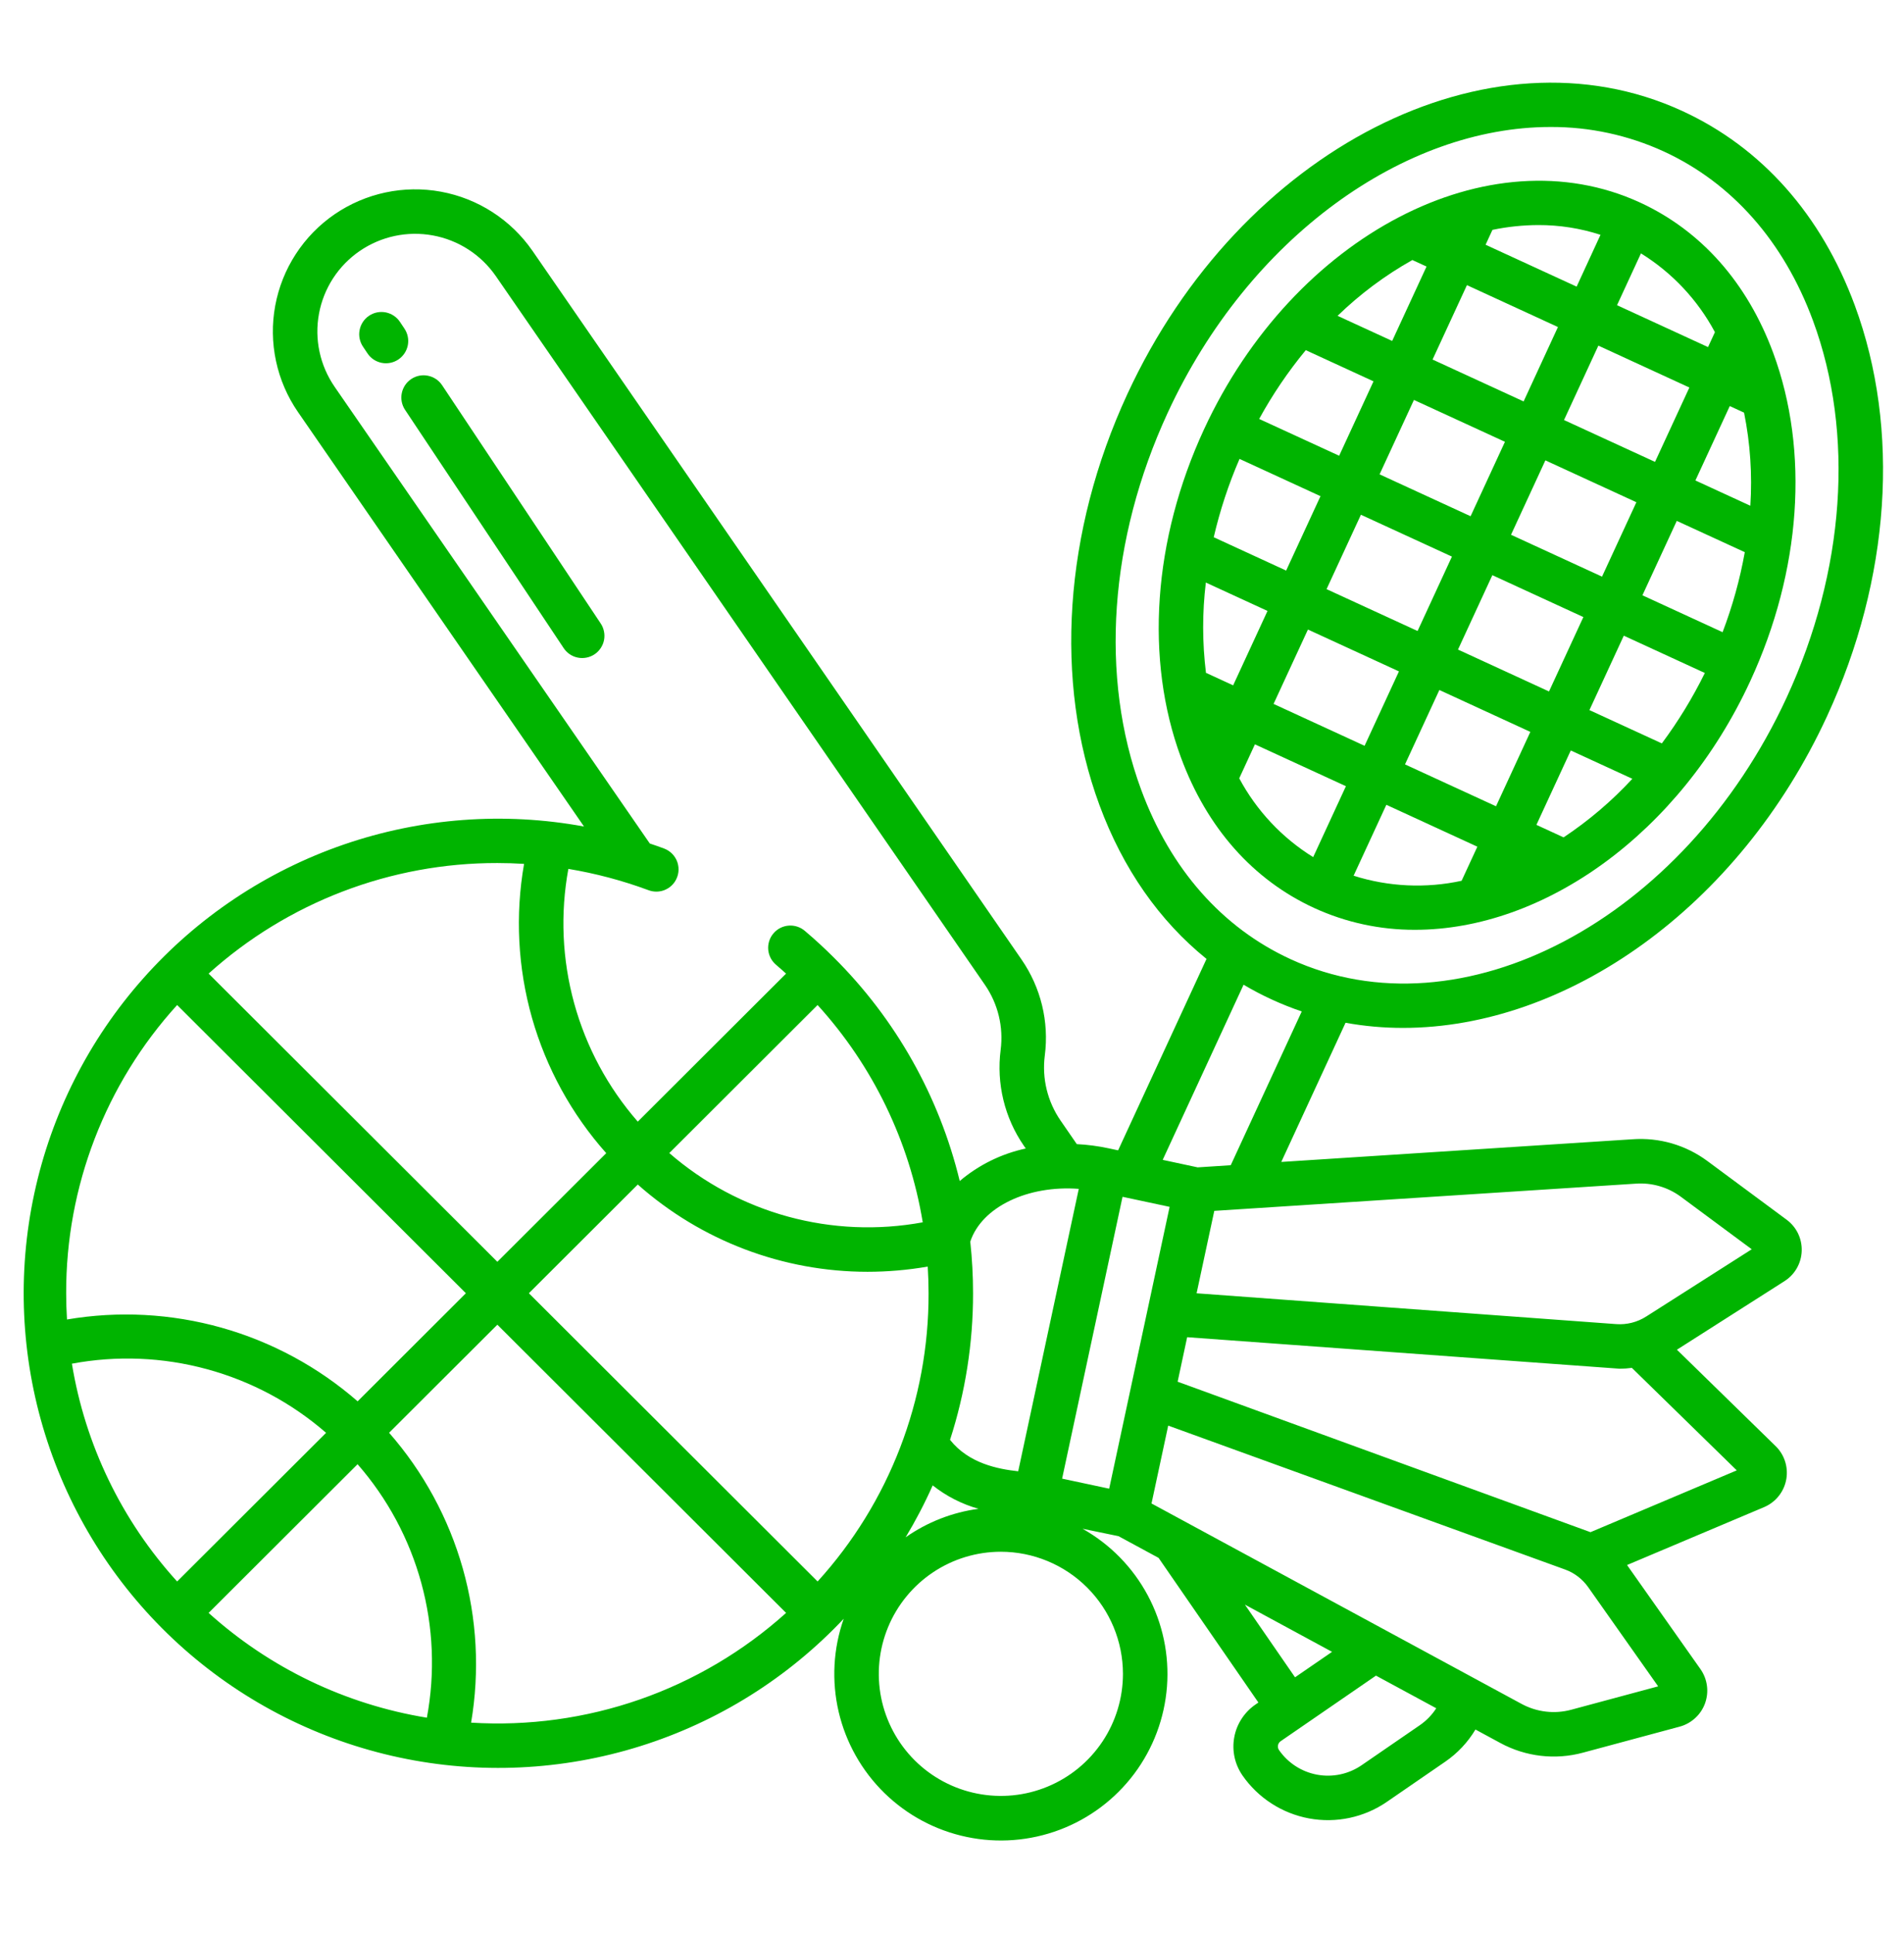 <svg width="65" height="66" viewBox="0 0 65 66" fill="none" xmlns="http://www.w3.org/2000/svg">
<g clip-path="url(#clip0_287_42584)">
<path d="M55.986 6.913C50.843 4.547 44.166 8.024 41.1 14.664C39.364 18.424 39.078 22.504 40.316 25.859C41.202 28.259 42.775 30.036 44.867 30.998C45.947 31.493 47.122 31.746 48.31 31.741C52.689 31.741 57.34 28.474 59.753 23.248C61.489 19.488 61.775 15.408 60.537 12.053C59.651 9.654 58.078 7.876 55.986 6.913ZM56.02 8.65C57.083 9.308 57.955 10.236 58.545 11.339L58.31 11.849L55.203 10.419L56.02 8.65ZM45.287 20.112L46.46 17.572L49.567 19.001L48.394 21.541L45.287 20.112ZM47.758 22.92L46.585 25.46L43.478 24.03L44.651 21.491L47.758 22.92ZM47.097 16.193L48.27 13.653L51.377 15.082L50.204 17.623L47.097 16.193ZM50.947 19.635L54.054 21.065L52.881 23.605L49.774 22.175L50.947 19.635ZM51.584 18.256L52.757 15.716L55.864 17.145L54.691 19.685L51.584 18.256ZM53.393 14.339L54.566 11.799L57.673 13.229L56.5 15.768L53.393 14.339ZM50.95 7.847C51.465 7.74 51.989 7.685 52.514 7.683C53.236 7.681 53.953 7.793 54.639 8.016L53.824 9.785L50.716 8.355L50.95 7.847ZM50.079 9.734L53.186 11.164L52.014 13.704L48.906 12.274L50.079 9.734ZM48.216 8.877L48.7 9.099L47.527 11.639L45.663 10.782C46.428 10.039 47.286 9.399 48.216 8.877ZM44.577 11.954L46.89 13.018L45.717 15.558L42.986 14.302C43.441 13.471 43.974 12.685 44.577 11.954ZM42.316 15.666L45.08 16.938L43.907 19.478L41.435 18.34C41.648 17.424 41.942 16.529 42.316 15.666ZM41.17 22.969C41.044 21.946 41.042 20.911 41.166 19.887L43.271 20.856L42.098 23.396L41.17 22.969ZM44.83 29.26C43.767 28.601 42.896 27.673 42.306 26.57L42.841 25.41L45.948 26.839L44.83 29.26ZM49.897 30.068C48.674 30.333 47.403 30.273 46.21 29.895L47.328 27.474L50.435 28.904L49.897 30.068ZM51.072 27.524L47.965 26.095L49.138 23.555L52.244 24.985L51.072 27.524ZM53.379 28.586L52.451 28.159L53.624 25.619L55.726 26.586C55.026 27.344 54.238 28.015 53.379 28.586V28.586ZM56.733 25.378L54.261 24.241L55.434 21.701L58.201 22.974C57.786 23.818 57.295 24.623 56.733 25.378L56.733 25.378ZM58.806 21.581L56.07 20.322L57.243 17.782L59.565 18.85C59.398 19.782 59.144 20.696 58.807 21.581L58.806 21.581ZM59.754 17.265L57.879 16.402L59.052 13.862L59.54 14.087C59.751 15.132 59.823 16.201 59.754 17.265L59.754 17.265Z" fill="#00B400"/>
<path d="M57.429 3.788C50.844 0.758 42.344 5.097 38.483 13.46C36.32 18.145 35.974 23.258 37.534 27.485C38.336 29.659 39.581 31.436 41.189 32.735L38.171 39.27L37.844 39.2C37.487 39.124 37.125 39.076 36.761 39.058L36.208 38.256C35.76 37.607 35.567 36.815 35.668 36.033C35.818 34.879 35.534 33.711 34.872 32.753L18.176 8.56C17.442 7.502 16.32 6.777 15.053 6.544C13.787 6.311 12.48 6.59 11.418 7.318C10.893 7.679 10.444 8.14 10.097 8.675C9.75 9.209 9.512 9.807 9.396 10.434C9.28 11.061 9.289 11.704 9.423 12.328C9.556 12.951 9.811 13.542 10.173 14.067L19.937 28.215C17.194 27.711 14.368 27.924 11.732 28.832C9.095 29.741 6.738 31.315 4.888 33.402C3.037 35.488 1.757 38.017 1.171 40.743C0.584 43.47 0.712 46.301 1.54 48.964C2.369 51.627 3.871 54.031 5.9 55.943C7.93 57.855 10.419 59.211 13.126 59.88C15.834 60.549 18.668 60.507 21.355 59.759C24.041 59.012 26.489 57.583 28.462 55.612C28.578 55.497 28.691 55.379 28.803 55.261C28.444 56.282 28.385 57.385 28.631 58.439C28.878 59.492 29.42 60.454 30.194 61.211C30.968 61.967 31.942 62.487 33.001 62.709C34.06 62.932 35.161 62.847 36.174 62.465C37.187 62.084 38.069 61.421 38.719 60.555C39.368 59.689 39.756 58.655 39.839 57.576C39.921 56.497 39.694 55.417 39.183 54.462C38.673 53.508 37.901 52.719 36.957 52.188L38.184 52.441L39.552 53.182L42.96 58.12L42.86 58.189C42.672 58.318 42.511 58.483 42.387 58.675C42.262 58.866 42.177 59.08 42.136 59.305C42.094 59.529 42.098 59.76 42.145 59.983C42.193 60.206 42.285 60.418 42.414 60.606C42.949 61.378 43.768 61.907 44.691 62.077C45.615 62.247 46.569 62.044 47.343 61.513L49.34 60.139C49.758 59.852 50.11 59.477 50.37 59.042L51.218 59.501C52.081 59.97 53.092 60.088 54.04 59.832L57.34 58.944C57.538 58.891 57.72 58.79 57.871 58.651C58.023 58.513 58.138 58.34 58.208 58.147C58.277 57.954 58.3 57.747 58.272 57.544C58.245 57.34 58.169 57.147 58.051 56.979L55.545 53.426L60.233 51.446C60.238 51.444 60.243 51.441 60.248 51.439C60.44 51.353 60.608 51.221 60.736 51.054C60.865 50.887 60.95 50.691 60.984 50.483C61.018 50.276 61 50.063 60.932 49.864C60.864 49.665 60.747 49.486 60.593 49.343L57.248 46.076L60.919 43.736C61.094 43.625 61.239 43.473 61.341 43.294C61.444 43.114 61.501 42.913 61.508 42.706C61.515 42.499 61.472 42.294 61.383 42.108C61.293 41.922 61.159 41.761 60.993 41.638L58.287 39.634C57.55 39.088 56.642 38.825 55.728 38.892L43.741 39.666L45.935 34.915C46.583 35.032 47.24 35.091 47.899 35.09C53.469 35.09 59.345 31.007 62.372 24.452C64.535 19.767 64.881 14.654 63.321 10.427C62.177 7.331 60.141 5.035 57.429 3.788ZM36.828 40.585L34.76 50.226C34.067 50.15 33.073 49.96 32.433 49.153C32.956 47.536 33.221 45.848 33.219 44.148C33.219 43.56 33.187 42.972 33.124 42.386C33.518 41.196 35.1 40.454 36.828 40.585ZM33.406 51.507C32.511 51.627 31.657 51.961 30.917 52.48C31.261 51.909 31.57 51.317 31.841 50.707C32.304 51.075 32.836 51.347 33.406 51.507ZM19.403 29.662C20.336 29.817 21.252 30.06 22.139 30.389C22.301 30.45 22.479 30.454 22.644 30.4C22.809 30.345 22.95 30.236 23.044 30.09V30.09C23.105 29.994 23.145 29.887 23.159 29.774C23.173 29.662 23.162 29.548 23.127 29.44C23.091 29.333 23.032 29.235 22.954 29.153C22.875 29.071 22.779 29.008 22.674 28.968C22.511 28.907 22.347 28.85 22.183 28.795L11.423 13.204C11.175 12.843 10.999 12.437 10.908 12.009C10.816 11.581 10.81 11.139 10.89 10.709C10.969 10.278 11.133 9.868 11.371 9.5C11.61 9.133 11.918 8.817 12.279 8.569C13.009 8.068 13.908 7.877 14.778 8.037C15.649 8.197 16.421 8.695 16.925 9.423L33.621 33.616C34.07 34.265 34.262 35.057 34.161 35.839C34.012 36.993 34.295 38.162 34.957 39.119L35.018 39.207C34.187 39.386 33.413 39.767 32.764 40.317C32.064 37.424 30.574 34.782 28.462 32.684C28.147 32.37 27.823 32.072 27.489 31.789C27.413 31.721 27.325 31.67 27.229 31.637C27.133 31.604 27.031 31.591 26.93 31.598C26.828 31.605 26.729 31.632 26.639 31.678C26.548 31.724 26.468 31.788 26.403 31.866C26.337 31.943 26.288 32.033 26.258 32.13C26.228 32.227 26.217 32.329 26.227 32.43C26.237 32.531 26.268 32.629 26.316 32.718C26.365 32.808 26.431 32.886 26.51 32.95C26.62 33.043 26.727 33.139 26.835 33.237L21.773 38.29C20.754 37.123 20.012 35.741 19.601 34.247C19.191 32.754 19.123 31.186 19.403 29.662ZM31.501 41.727C29.974 42.008 28.403 41.942 26.905 41.533C25.407 41.123 24.021 40.382 22.849 39.363L27.911 34.309C29.798 36.384 31.045 38.96 31.501 41.727ZM16.979 29.462C17.283 29.462 17.587 29.472 17.891 29.491C17.584 31.242 17.677 33.04 18.162 34.75C18.648 36.459 19.514 38.038 20.696 39.366L16.979 43.075L7.122 33.236C9.827 30.801 13.339 29.456 16.979 29.462ZM2.259 44.148C2.249 40.511 3.6 37.001 6.047 34.309L15.905 44.148L12.209 47.838C10.865 46.666 9.278 45.808 7.562 45.324C5.846 44.841 4.044 44.745 2.287 45.044C2.269 44.747 2.259 44.448 2.259 44.148ZM2.455 46.553C3.986 46.267 5.561 46.331 7.063 46.74C8.566 47.148 9.957 47.891 11.132 48.913L6.047 53.988C4.157 51.909 2.909 49.327 2.455 46.554V46.553ZM14.573 58.638C11.797 58.185 9.211 56.944 7.122 55.061L12.207 49.985C13.229 51.155 13.973 52.541 14.383 54.04C14.793 55.539 14.858 57.111 14.573 58.638V58.638ZM16.083 58.806C16.38 57.052 16.283 55.254 15.799 53.543C15.314 51.831 14.455 50.249 13.283 48.911L16.979 45.222L26.836 55.061C25.383 56.369 23.683 57.374 21.837 58.017C19.991 58.66 18.034 58.928 16.083 58.807V58.806ZM27.912 53.988L18.055 44.148L21.773 40.437C23.936 42.356 26.726 43.416 29.617 43.416C30.306 43.415 30.993 43.356 31.671 43.238C31.69 43.54 31.7 43.843 31.7 44.149C31.71 47.786 30.359 51.296 27.912 53.988V53.988ZM38.336 57.141C38.336 57.965 38.092 58.771 37.634 59.456C37.176 60.142 36.525 60.676 35.763 60.991C35.002 61.307 34.164 61.389 33.355 61.228C32.547 61.068 31.804 60.671 31.221 60.088C30.639 59.505 30.242 58.762 30.081 57.954C29.92 57.145 30.003 56.307 30.318 55.546C30.633 54.784 31.168 54.133 31.853 53.675C32.538 53.217 33.344 52.973 34.168 52.973C35.273 52.974 36.333 53.414 37.114 54.195C37.896 54.977 38.335 56.036 38.336 57.141V57.141ZM37.866 50.82L36.259 50.477L38.322 40.856L39.929 41.199L37.866 50.82ZM42.499 54.778L45.475 56.39L44.211 57.259L42.499 54.778ZM48.48 58.888L46.483 60.261C46.04 60.565 45.495 60.681 44.967 60.584C44.438 60.487 43.97 60.185 43.664 59.743C43.648 59.72 43.636 59.693 43.63 59.665C43.624 59.637 43.624 59.608 43.629 59.58C43.634 59.552 43.645 59.525 43.661 59.501C43.676 59.477 43.697 59.456 43.721 59.44L46.974 57.202L49.032 58.316C48.887 58.541 48.7 58.735 48.48 58.888V58.888ZM56.607 57.568L53.645 58.365C53.073 58.521 52.463 58.449 51.942 58.166L39.311 51.325L39.881 48.667L53.425 53.578C53.746 53.693 54.023 53.905 54.219 54.183L56.607 57.568ZM59.291 50.195L54.297 52.305L40.203 47.168L40.528 45.649L55.294 46.725C55.434 46.724 55.572 46.715 55.71 46.696L59.291 50.195ZM55.833 40.408C56.386 40.366 56.937 40.525 57.383 40.855L59.802 42.647L56.196 44.945C55.892 45.138 55.535 45.228 55.176 45.202L40.85 44.15L41.454 41.336L55.833 40.408ZM42.016 39.778L40.887 39.851L39.693 39.595L42.454 33.616C42.768 33.802 43.092 33.972 43.424 34.124C43.755 34.276 44.094 34.411 44.44 34.528L42.016 39.778ZM60.992 23.816C57.481 31.419 49.885 35.425 44.059 32.744C41.721 31.669 39.958 29.669 38.958 26.96C37.536 23.108 37.866 18.419 39.861 14.097C42.633 8.095 47.949 4.335 52.931 4.335C54.264 4.329 55.582 4.613 56.794 5.168C59.132 6.244 60.895 8.244 61.895 10.952C63.316 14.805 62.987 19.493 60.992 23.816Z" fill="#00B400"/>
<path d="M13.805 11.215L13.66 10.998C13.606 10.914 13.535 10.841 13.452 10.784C13.369 10.727 13.275 10.687 13.177 10.666C13.078 10.646 12.977 10.645 12.878 10.664C12.779 10.683 12.685 10.722 12.601 10.778C12.518 10.833 12.446 10.905 12.39 10.989C12.334 11.073 12.296 11.167 12.277 11.266C12.257 11.365 12.258 11.466 12.279 11.565C12.299 11.663 12.339 11.757 12.396 11.84L12.541 12.057C12.596 12.141 12.666 12.213 12.749 12.27C12.832 12.326 12.926 12.365 13.024 12.386C13.122 12.406 13.223 12.406 13.322 12.387C13.42 12.368 13.514 12.329 13.597 12.274C13.681 12.218 13.752 12.147 13.808 12.063C13.864 11.98 13.902 11.886 13.922 11.788C13.941 11.69 13.941 11.588 13.921 11.49C13.901 11.392 13.861 11.298 13.805 11.215Z" fill="#00B400"/>
<path d="M15.088 13.143C14.975 12.978 14.802 12.864 14.606 12.826C14.41 12.787 14.206 12.828 14.04 12.939C13.873 13.05 13.757 13.222 13.717 13.418C13.676 13.613 13.715 13.817 13.824 13.985L19.237 22.116C19.291 22.201 19.362 22.274 19.445 22.331C19.528 22.388 19.622 22.428 19.72 22.448C19.819 22.469 19.92 22.469 20.019 22.45C20.118 22.431 20.212 22.393 20.296 22.337C20.38 22.281 20.451 22.209 20.507 22.125C20.563 22.042 20.602 21.948 20.621 21.849C20.64 21.75 20.639 21.648 20.618 21.55C20.598 21.451 20.558 21.358 20.501 21.275L15.088 13.143Z" fill="#00B400"/>
</g>
<defs>
<clipPath id="clip0_287_42584">
<rect width="64.804" height="64.804" fill="white" transform="translate(0.107 0.42)"/>
</clipPath>
</defs>
</svg>
